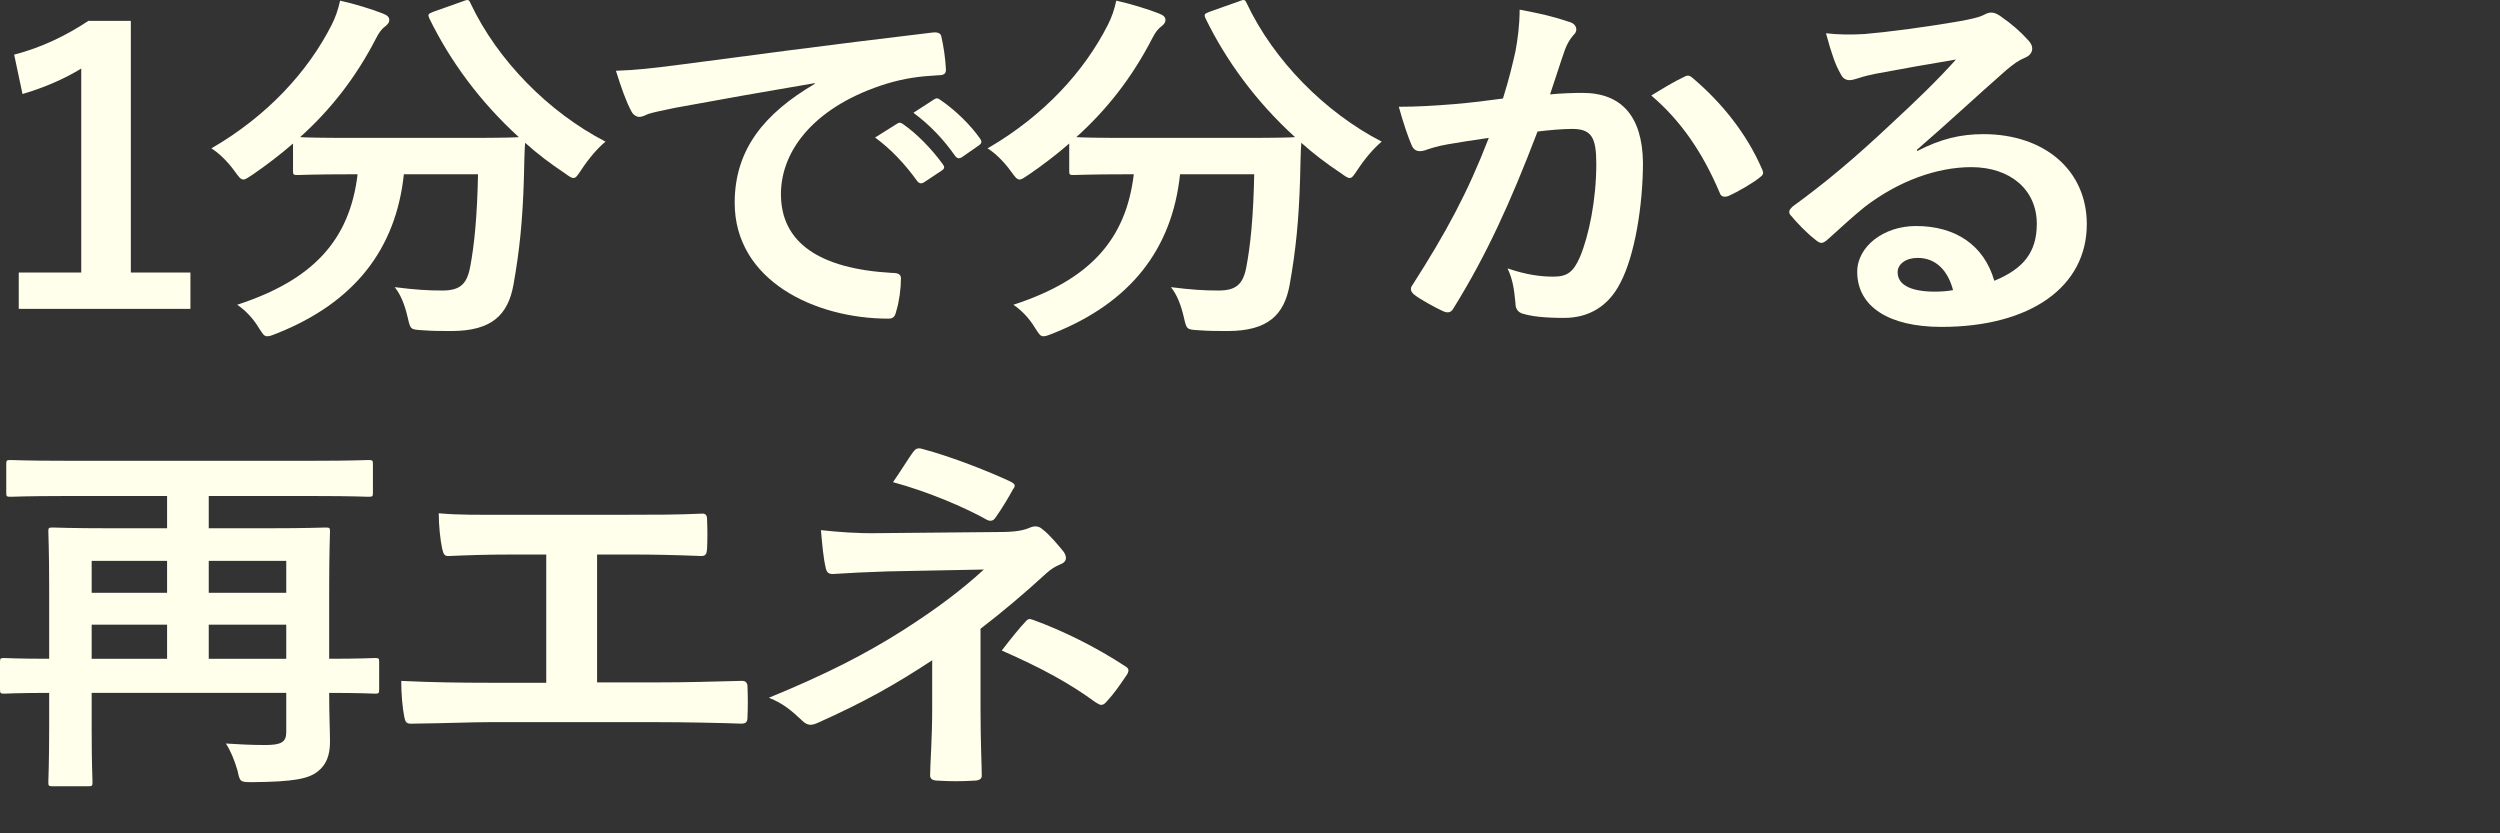 <svg width="240" height="80" viewBox="0 0 240 80" fill="none" xmlns="http://www.w3.org/2000/svg">
<rect x="0" y="0" width="240" height="80" fill="#333333" stroke="none"/>
<path d="M12.56 2.006H8.48C6.36 3.41 4 4.562 1.36 5.246L2.16 9.026C4.36 8.378 6.28 7.514 7.8 6.578V26.162H1.8V29.654H18.28V26.162H12.56V2.006Z" fill="#FFFFEC"/>
<path d="M41.57 1.142C41.13 1.322 41.05 1.358 41.21 1.754C43.21 5.858 46.09 9.782 49.81 13.166C49.41 13.202 48.09 13.238 44.61 13.238H33.85C30.77 13.238 29.37 13.202 28.81 13.166C31.69 10.574 34.13 7.514 36.13 3.626C36.41 3.086 36.65 2.762 37.05 2.474C37.25 2.294 37.37 2.15 37.37 1.934C37.37 1.682 37.25 1.502 36.81 1.322C35.73 0.89 34.09 0.386 32.65 0.062C32.45 0.962 32.21 1.646 31.85 2.366C29.57 6.866 25.69 11.114 20.29 14.246C20.97 14.642 21.89 15.542 22.53 16.442C22.93 16.982 23.09 17.234 23.37 17.234C23.57 17.234 23.81 17.054 24.25 16.766C25.61 15.83 26.89 14.858 28.13 13.778V16.406C28.13 16.766 28.17 16.802 28.57 16.802C28.81 16.802 30.09 16.73 33.85 16.73H34.33C33.57 23.066 30.05 26.882 22.77 29.258C23.53 29.762 24.29 30.554 24.81 31.418C25.21 32.03 25.33 32.282 25.65 32.282C25.89 32.282 26.17 32.174 26.61 31.994C34.01 29.042 38.01 23.93 38.77 16.73H45.89C45.81 20.798 45.53 23.57 45.13 25.658C44.81 27.314 44.13 27.89 42.45 27.89C41.05 27.89 39.89 27.818 37.89 27.566C38.45 28.25 38.85 29.222 39.13 30.446C39.41 31.634 39.37 31.634 40.61 31.706C41.57 31.778 42.33 31.778 43.33 31.778C47.25 31.778 48.77 30.194 49.29 27.35C49.89 24.002 50.17 21.122 50.29 17.27C50.33 16.01 50.33 14.75 50.41 13.706C51.57 14.75 52.85 15.722 54.21 16.622C54.61 16.91 54.85 17.09 55.05 17.09C55.29 17.09 55.45 16.838 55.81 16.298C56.49 15.254 57.41 14.174 58.13 13.598C52.69 10.79 47.77 5.822 45.17 0.314C45.01 -0.046 44.93 -0.082 44.41 0.134L41.57 1.142Z" fill="#FFFFEC"/>
<path d="M78.21 8.054C73.37 10.898 70.53 14.354 70.53 19.466C70.53 26.954 78.25 30.59 85.29 30.59C85.77 30.59 85.93 30.374 86.05 29.834C86.33 28.934 86.49 27.674 86.49 26.738C86.49 26.342 86.25 26.198 85.61 26.198C78.65 25.802 74.97 23.282 74.97 18.638C74.97 14.318 78.37 10.106 85.17 8.018C86.89 7.514 88.17 7.334 90.05 7.226C90.57 7.226 90.81 7.118 90.81 6.686C90.77 5.678 90.57 4.346 90.37 3.518C90.33 3.266 90.13 3.05 89.53 3.122C79.21 4.346 70.41 5.534 65.49 6.182C62.37 6.578 61.17 6.722 59.13 6.794C59.65 8.45 60.09 9.71 60.61 10.682C60.77 11.006 61.09 11.222 61.37 11.222C61.69 11.222 61.97 11.042 62.25 10.934C62.85 10.754 63.25 10.682 64.77 10.358C69.05 9.566 73.33 8.81 78.21 7.982V8.054ZM84.01 13.202C85.57 14.354 86.85 15.722 88.05 17.378C88.25 17.63 88.45 17.666 88.73 17.486L90.41 16.37C90.69 16.19 90.69 16.01 90.53 15.794C89.41 14.246 87.97 12.806 86.73 11.942C86.49 11.762 86.33 11.726 86.13 11.87L84.01 13.202ZM87.69 10.826C89.33 12.05 90.61 13.418 91.69 14.966C91.85 15.182 92.05 15.29 92.37 15.074L93.97 13.958C94.29 13.742 94.25 13.526 94.09 13.31C93.21 12.05 91.77 10.61 90.29 9.602C90.05 9.422 89.93 9.386 89.69 9.53L87.69 10.826Z" fill="#FFFFEC"/>
<path d="M116.085 1.142C115.645 1.322 115.565 1.358 115.725 1.754C117.725 5.858 120.605 9.782 124.325 13.166C123.925 13.202 122.605 13.238 119.125 13.238H108.365C105.285 13.238 103.885 13.202 103.325 13.166C106.205 10.574 108.645 7.514 110.645 3.626C110.925 3.086 111.165 2.762 111.565 2.474C111.765 2.294 111.885 2.15 111.885 1.934C111.885 1.682 111.765 1.502 111.325 1.322C110.245 0.89 108.605 0.386 107.165 0.062C106.965 0.962 106.725 1.646 106.365 2.366C104.085 6.866 100.205 11.114 94.805 14.246C95.485 14.642 96.405 15.542 97.045 16.442C97.445 16.982 97.605 17.234 97.885 17.234C98.085 17.234 98.325 17.054 98.765 16.766C100.125 15.83 101.405 14.858 102.645 13.778V16.406C102.645 16.766 102.685 16.802 103.085 16.802C103.325 16.802 104.605 16.73 108.365 16.73H108.845C108.085 23.066 104.565 26.882 97.285 29.258C98.045 29.762 98.805 30.554 99.325 31.418C99.725 32.03 99.845 32.282 100.165 32.282C100.405 32.282 100.685 32.174 101.125 31.994C108.525 29.042 112.525 23.93 113.285 16.73H120.405C120.325 20.798 120.045 23.57 119.645 25.658C119.325 27.314 118.645 27.89 116.965 27.89C115.565 27.89 114.405 27.818 112.405 27.566C112.965 28.25 113.365 29.222 113.645 30.446C113.925 31.634 113.885 31.634 115.125 31.706C116.085 31.778 116.845 31.778 117.845 31.778C121.765 31.778 123.285 30.194 123.805 27.35C124.405 24.002 124.685 21.122 124.805 17.27C124.845 16.01 124.845 14.75 124.925 13.706C126.085 14.75 127.365 15.722 128.725 16.622C129.125 16.91 129.365 17.09 129.565 17.09C129.805 17.09 129.965 16.838 130.325 16.298C131.005 15.254 131.925 14.174 132.645 13.598C127.205 10.79 122.285 5.822 119.685 0.314C119.525 -0.046 119.445 -0.082 118.925 0.134L116.085 1.142Z" fill="#FFFFEC"/>
<path d="M144.285 9.458C142.725 9.674 141.245 9.854 139.565 9.998C137.805 10.142 136.045 10.25 134.285 10.25C134.725 11.834 135.165 13.13 135.525 13.958C135.765 14.534 136.245 14.606 136.805 14.426C137.325 14.246 137.965 14.03 139.005 13.85C140.085 13.67 141.365 13.454 142.925 13.238C140.885 18.53 138.805 22.346 135.605 27.35C135.485 27.494 135.445 27.638 135.445 27.746C135.445 27.962 135.565 28.106 135.765 28.286C136.245 28.682 137.805 29.546 138.525 29.87C139.005 30.086 139.325 30.014 139.565 29.546C142.685 24.506 144.965 19.538 147.605 12.626C148.765 12.482 150.045 12.374 151.005 12.374C152.765 12.41 153.245 13.166 153.245 15.722C153.245 19.214 152.525 22.634 151.685 24.65C151.045 26.126 150.445 26.558 149.125 26.558C147.885 26.558 146.525 26.378 144.725 25.766C145.285 26.954 145.365 27.962 145.485 29.114C145.485 29.654 145.725 29.978 146.205 30.122C147.085 30.374 148.245 30.518 150.165 30.518C152.485 30.518 154.405 29.438 155.565 27.134C156.925 24.542 157.725 19.79 157.725 15.542C157.645 11.186 155.685 8.918 151.925 8.918C151.085 8.918 149.885 8.954 148.805 9.062C149.325 7.55 149.725 6.218 150.245 4.742C150.445 4.238 150.645 3.842 151.045 3.374C151.245 3.194 151.325 3.014 151.325 2.834C151.325 2.51 151.085 2.222 150.685 2.114C149.085 1.574 147.965 1.322 145.885 0.926C145.885 2.438 145.685 3.842 145.485 4.922C145.205 6.146 144.925 7.406 144.285 9.458ZM158.525 9.17C161.405 11.618 163.485 14.714 165.085 18.494C165.205 18.926 165.605 18.962 166.005 18.782C166.805 18.422 168.325 17.558 169.005 16.982C169.285 16.766 169.325 16.586 169.165 16.262C167.685 12.806 165.245 9.818 162.525 7.514C162.245 7.262 162.045 7.19 161.765 7.334C160.685 7.838 159.525 8.558 158.525 9.17Z" fill="#FFFFEC"/>
<path d="M184.013 14.39C187.053 11.762 189.733 9.242 192.653 6.686C193.413 6.074 193.733 5.822 194.413 5.534C194.853 5.354 195.093 5.03 195.093 4.67C195.093 4.382 194.973 4.13 194.653 3.806C193.973 3.05 193.173 2.33 191.973 1.502C191.693 1.322 191.413 1.178 191.053 1.214C190.853 1.214 190.493 1.394 190.293 1.502C189.893 1.682 189.093 1.862 188.093 2.042C184.973 2.582 181.453 3.05 179.013 3.266C177.813 3.338 176.493 3.338 175.293 3.194C175.853 5.246 176.213 6.254 176.693 7.082C176.893 7.514 177.173 7.694 177.573 7.694C177.773 7.694 178.173 7.586 178.373 7.514C179.013 7.298 179.533 7.19 180.053 7.082C182.533 6.614 185.373 6.11 187.773 5.714C185.933 7.766 184.053 9.566 181.573 11.87C177.973 15.254 175.213 17.558 172.093 19.826C171.773 20.114 171.653 20.366 171.893 20.654C172.533 21.41 173.413 22.346 174.253 22.994C174.493 23.21 174.693 23.318 174.853 23.318C175.053 23.318 175.253 23.174 175.533 22.922C176.733 21.842 177.853 20.798 179.013 19.862C182.253 17.378 185.933 16.046 189.253 16.046C192.973 16.046 195.533 18.206 195.533 21.482C195.533 24.218 194.253 25.802 191.453 26.954C190.453 23.498 187.693 21.698 183.933 21.698C180.813 21.698 178.293 23.678 178.293 26.09C178.293 29.438 181.333 31.382 186.373 31.382C194.933 31.382 200.333 27.53 200.333 21.518C200.333 16.334 196.253 12.878 190.413 12.878C188.173 12.878 186.293 13.346 184.053 14.498L184.013 14.39ZM187.493 27.854C186.893 27.962 186.333 27.998 185.613 27.998C183.213 27.962 182.173 27.242 182.173 26.126C182.173 25.37 182.933 24.758 184.093 24.758C185.773 24.758 186.973 25.874 187.493 27.854Z" fill="#FFFFEC"/>
<path d="M36.4 63.566C36.4 63.206 36.36 63.17 36 63.17C35.76 63.17 34.64 63.242 31.6 63.242V56.618C31.6 53.054 31.68 51.218 31.68 51.002C31.68 50.678 31.64 50.642 31.24 50.642C30.96 50.642 29.56 50.714 25.68 50.714H20.04V47.618H30.28C33.88 47.618 35.12 47.69 35.36 47.69C35.76 47.69 35.8 47.654 35.8 47.33V44.558C35.8 44.198 35.76 44.162 35.36 44.162C35.12 44.162 33.88 44.234 30.28 44.234H6.12C2.52 44.234 1.28 44.162 1.04 44.162C0.64 44.162 0.6 44.198 0.6 44.558V47.33C0.6 47.654 0.64 47.69 1.04 47.69C1.28 47.69 2.52 47.618 6.12 47.618H16.04V50.714H10.64C6.72 50.714 5.32 50.642 5.08 50.642C4.68 50.642 4.64 50.678 4.64 51.002C4.64 51.254 4.72 52.91 4.72 56.366V63.242C1.76 63.242 0.6 63.17 0.4 63.17C0.04 63.17 0 63.206 0 63.566V66.158C0 66.554 0.04 66.59 0.4 66.59C0.6 66.59 1.76 66.518 4.72 66.518V69.794C4.72 73.25 4.64 74.834 4.64 75.086C4.64 75.446 4.68 75.482 5.08 75.482H8.44C8.84 75.482 8.88 75.446 8.88 75.086C8.88 74.87 8.8 73.286 8.8 70.046V66.518H27.48V70.298C27.48 71.234 27 71.522 25.48 71.522C24 71.522 22.88 71.45 21.68 71.378C22.12 72.026 22.52 72.998 22.8 73.97C23.04 75.086 23.04 75.086 24.28 75.086C28.2 75.05 29.6 74.762 30.48 74.078C31.32 73.43 31.68 72.53 31.68 71.198C31.68 70.19 31.6 68.714 31.6 66.518C34.64 66.518 35.76 66.59 36 66.59C36.36 66.59 36.4 66.554 36.4 66.158V63.566ZM20.04 63.242V59.966H27.48V63.242H20.04ZM8.8 63.242V59.966H16.04V63.242H8.8ZM27.48 53.846V56.906H20.04V53.846H27.48ZM8.8 56.906V53.846H16.04V56.906H8.8Z" fill="#FFFFEC"/>
<path d="M57.32 53.234H60.44C62.68 53.234 64.64 53.27 67.32 53.378C67.76 53.378 67.84 53.162 67.88 52.694C67.92 51.794 67.92 50.786 67.88 49.886C67.88 49.49 67.76 49.274 67.36 49.31C65 49.418 62.8 49.418 60.36 49.418H49.04C45.72 49.418 44.12 49.454 42.12 49.274C42.12 50.498 42.28 51.902 42.44 52.622C42.56 53.162 42.64 53.414 43.12 53.378C44.76 53.306 46.44 53.234 49.32 53.234H52.44V65.546H47C44.44 65.546 41.4 65.51 38.52 65.366C38.52 66.662 38.64 67.958 38.8 68.75C38.92 69.362 39 69.506 39.64 69.47C42.76 69.434 45.36 69.326 47 69.326H63.08C65.68 69.326 69.24 69.398 71.16 69.47C71.64 69.47 71.76 69.29 71.76 68.822C71.8 67.886 71.8 66.878 71.76 65.942C71.76 65.51 71.56 65.33 71.12 65.366C68.4 65.438 65.72 65.51 63.04 65.51H57.32V53.234Z" fill="#FFFFEC"/>
<path d="M94.13 60.362C96.29 58.706 98.41 56.906 100.45 55.034C100.89 54.638 101.29 54.386 101.73 54.206C102.13 54.062 102.33 53.846 102.33 53.558C102.33 53.378 102.25 53.162 102.09 52.946C101.65 52.406 100.73 51.29 100.09 50.822C99.85 50.606 99.65 50.534 99.41 50.534C99.25 50.534 99.05 50.57 98.81 50.678C98.21 50.93 97.45 51.074 95.97 51.074L84.37 51.182C82.21 51.218 80.53 51.074 78.81 50.894C78.93 52.262 79.05 53.594 79.25 54.422C79.33 54.89 79.49 55.106 79.93 55.106C81.57 54.998 83.05 54.926 85.21 54.854L94.45 54.674C92.37 56.582 90.01 58.382 86.69 60.506C83.05 62.81 79.33 64.718 73.81 66.986C75.21 67.526 76.05 68.282 77.01 69.182C77.29 69.47 77.57 69.578 77.81 69.578C78.01 69.578 78.25 69.506 78.49 69.398C82.93 67.418 85.93 65.726 89.49 63.386V68.03C89.49 71.018 89.29 73.43 89.29 74.438C89.29 74.798 89.57 74.942 90.05 74.942C91.13 75.014 92.41 75.014 93.49 74.942C93.97 74.942 94.25 74.798 94.25 74.474C94.25 73.574 94.13 71.198 94.13 67.994V60.362ZM85.73 46.286C89.17 47.222 92.65 48.734 94.65 49.85C94.81 49.958 94.97 49.994 95.09 49.994C95.29 49.994 95.45 49.886 95.61 49.634C96.29 48.662 96.81 47.762 97.25 46.97C97.37 46.826 97.41 46.718 97.41 46.61C97.41 46.466 97.25 46.358 96.97 46.214C95.05 45.314 91.37 43.838 88.49 43.082C88.09 42.974 87.89 43.082 87.65 43.406C87.25 43.946 86.53 45.134 85.73 46.286ZM96.17 62.45C100.09 64.178 102.65 65.582 105.17 67.418C105.41 67.562 105.57 67.67 105.73 67.67C105.89 67.67 106.05 67.562 106.21 67.382C107.01 66.518 107.53 65.726 108.17 64.79C108.29 64.61 108.33 64.466 108.33 64.358C108.33 64.178 108.21 64.07 107.97 63.926C105.17 62.09 102.01 60.542 99.25 59.534C98.85 59.39 98.73 59.354 98.45 59.678C97.93 60.218 97.05 61.298 96.17 62.45Z" fill="#FFFFEC"/>
</svg>
